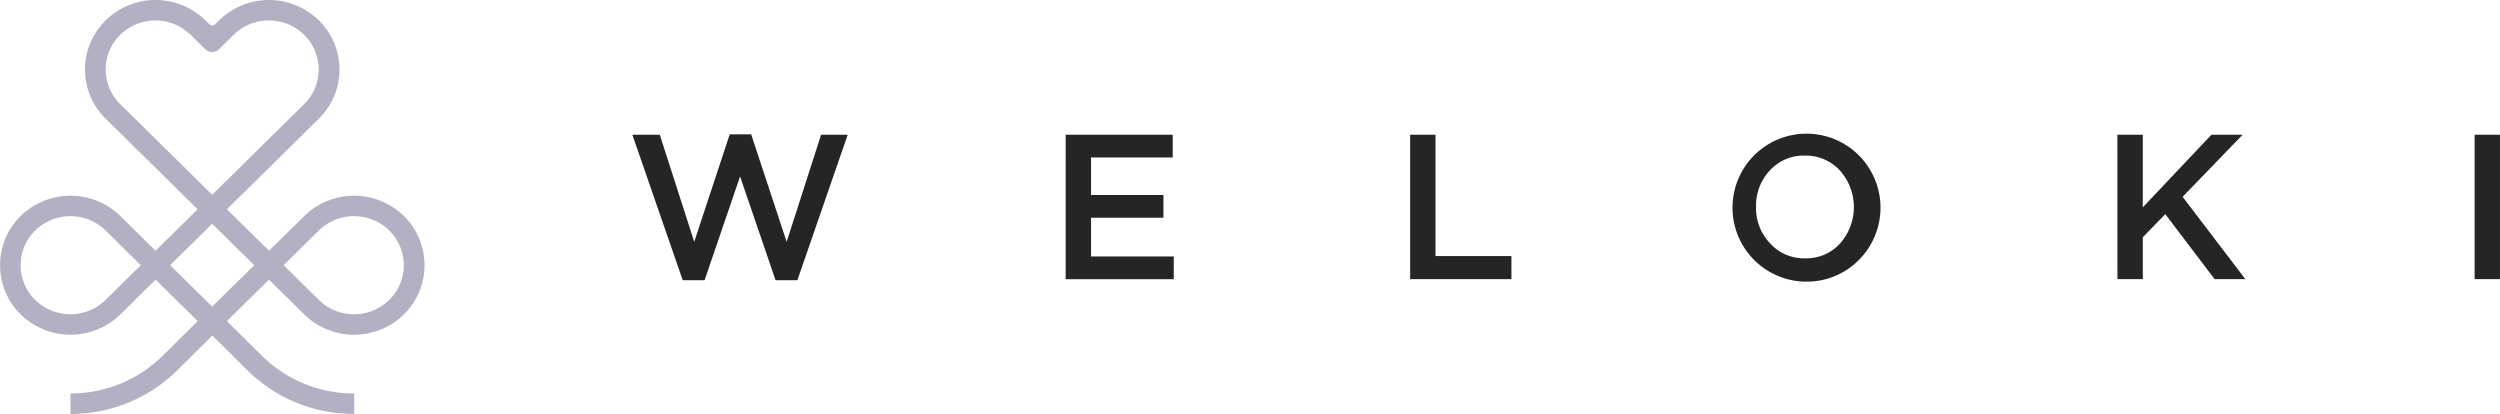 <?xml version="1.0" encoding="UTF-8"?> <svg xmlns="http://www.w3.org/2000/svg" width="240.664" height="39.848" viewBox="0 0 240.664 39.848"><g id="Сгруппировать_5" data-name="Сгруппировать 5" transform="translate(309.078 -249.17)"><path id="Контур_5" data-name="Контур 5" d="M1418.12,1668.379a12.6,12.6,0,0,1-8.825-3.581l-3.421-3.387,4.047-3.992,3.39,3.339a6.862,6.862,0,0,0,9.879-.282,6.646,6.646,0,0,0,.025-8.866,6.864,6.864,0,0,0-9.9-.312l-3.39,3.338-4.05-3.991,8.848-8.722a6.624,6.624,0,0,0,0-9.466,6.86,6.86,0,0,0-9.6,0l-.394.386a.38.38,0,0,1-.534,0l-.392-.386a6.863,6.863,0,0,0-9.6,0,6.622,6.622,0,0,0,0,9.466l8.848,8.722-4.045,3.99-3.39-3.339a6.865,6.865,0,0,0-9.9.313,6.647,6.647,0,0,0,.026,8.866,6.861,6.861,0,0,0,9.879.282l3.39-3.339,4.047,3.991-3.421,3.387a12.6,12.6,0,0,1-8.824,3.58v1.969a14.554,14.554,0,0,0,10.275-4.193l3.382-3.349,3.383,3.349a14.534,14.534,0,0,0,10.275,4.193v-1.966Zm-3.4-15.692a4.849,4.849,0,0,1,6.778,0,4.682,4.682,0,0,1,0,6.68,4.84,4.84,0,0,1-6.778,0l-3.388-3.341Zm-20.525,6.68a4.84,4.84,0,0,1-6.778,0,4.68,4.68,0,0,1,0-6.68,4.849,4.849,0,0,1,6.778,0l3.387,3.339Zm7.22-13.115-5.807-5.724a4.672,4.672,0,0,1-1.364-3.967,4.615,4.615,0,0,1,.934-2.231,4.84,4.84,0,0,1,7.205-.479l1.4,1.382a.958.958,0,0,0,1.338,0l1.4-1.382a4.826,4.826,0,0,1,4.065-1.339,4.754,4.754,0,0,1,2.257.938,4.679,4.679,0,0,1,.458,7.078l-8.848,8.722Zm3.04,13.763-4.047-3.987,4.047-3.989,4.048,3.989Z" transform="translate(-1693.107 -1381.328)" fill="#b3b0c4"></path><path id="Контур_6" data-name="Контур 6" d="M1225.731,1797.665h2.641l3.316,10.306,3.416-10.346h2.065l3.415,10.346,3.316-10.306h2.562l-4.845,14h-2.1l-3.416-9.988-3.415,9.988h-2.105Zm41.713,0h10.306v2.185h-7.864v3.614h6.97v2.185h-6.97v3.733h7.963v2.184h-10.406Zm33.161,0h2.443v11.677h7.307v2.224h-9.75Zm37.99,14.139a7.123,7.123,0,1,1,5.243-2.125A7.008,7.008,0,0,1,1338.6,1811.8Zm.04-2.244a4.382,4.382,0,0,0,3.375-1.45,5.284,5.284,0,0,0-.02-6.99,4.443,4.443,0,0,0-3.4-1.449,4.381,4.381,0,0,0-3.375,1.449,4.939,4.939,0,0,0-1.311,3.5,4.872,4.872,0,0,0,1.331,3.475A4.417,4.417,0,0,0,1338.635,1809.561Zm30.057-11.9h2.443v6.99l6.613-6.99h3l-5.779,5.978,6.037,7.923h-2.959l-4.746-6.255-2.164,2.224v4.031h-2.443Zm34.386,0h2.442v13.9h-2.442Z" transform="translate(-1473.935 -1535.522)" fill="#252525"></path></g></svg> 
